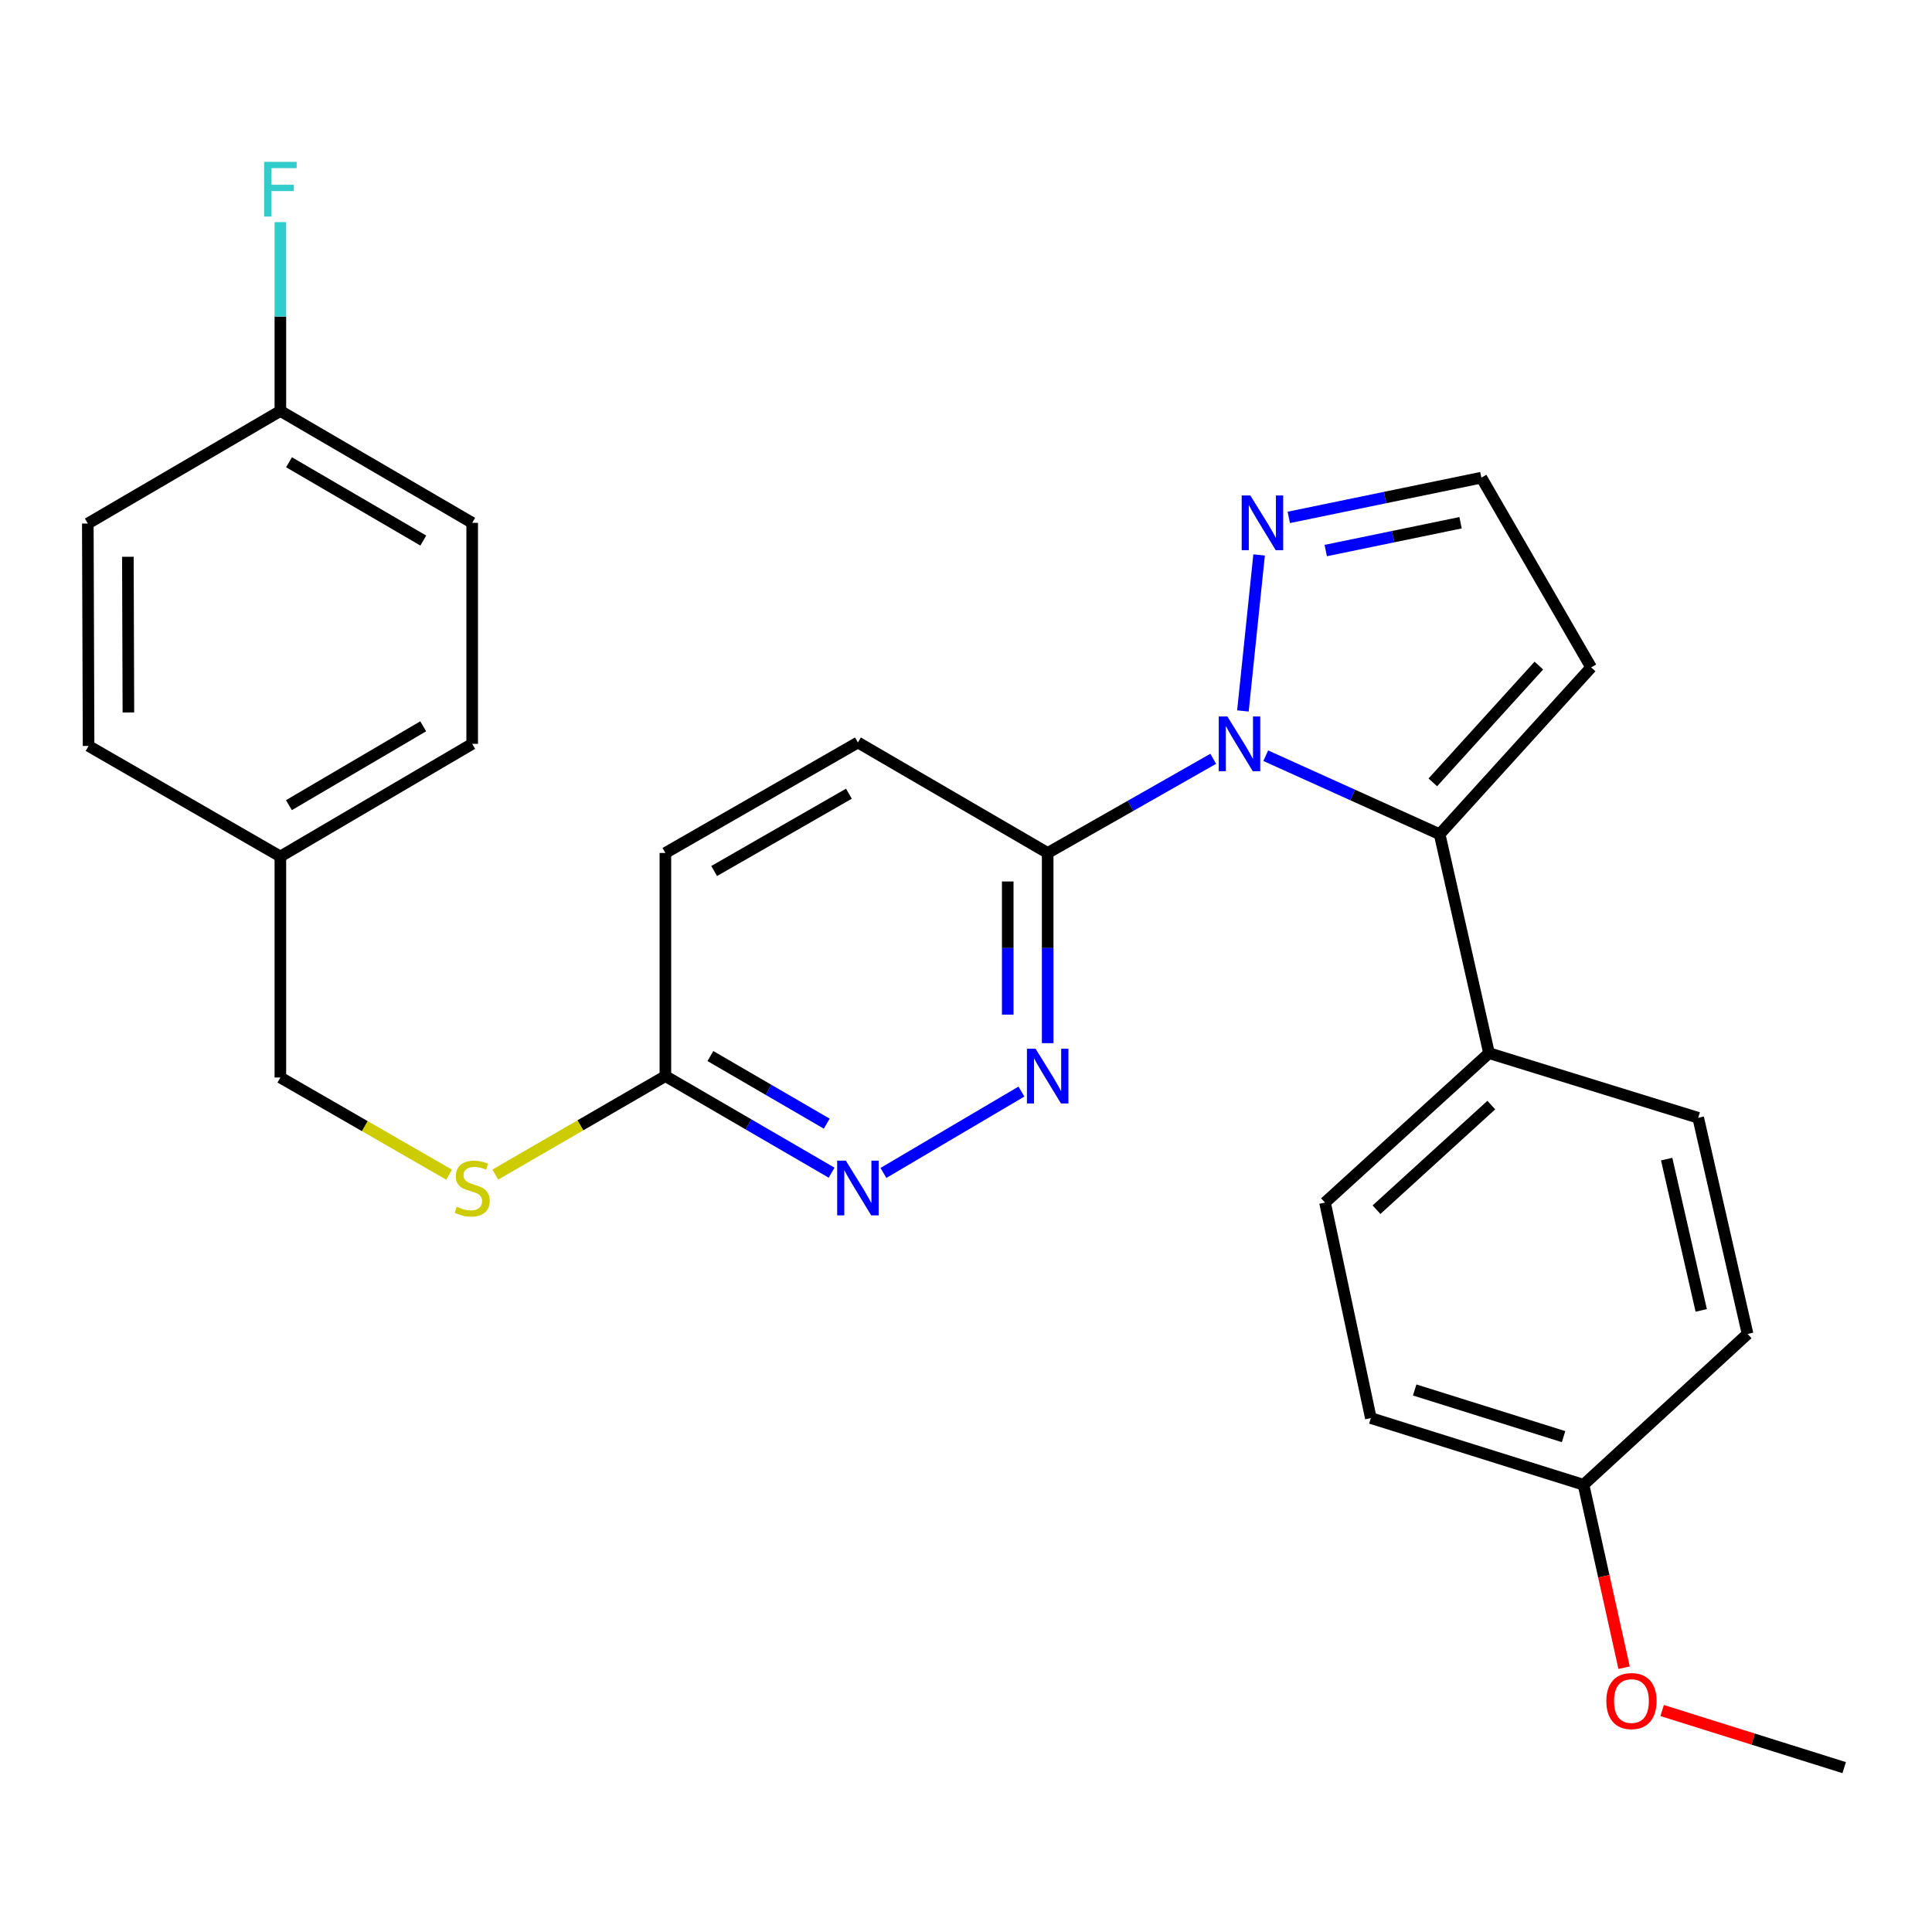 <?xml version='1.0' encoding='iso-8859-1'?>
<svg version='1.1' baseProfile='full'
              xmlns='http://www.w3.org/2000/svg'
                      xmlns:rdkit='http://www.rdkit.org/xml'
                      xmlns:xlink='http://www.w3.org/1999/xlink'
                  xml:space='preserve'
width='1000px' height='1000px' viewBox='0 0 1000 1000'>
<!-- END OF HEADER -->
<rect style='opacity:1.0;fill:#FFFFFF;stroke:none' width='1000' height='1000' x='0' y='0'> </rect>
<path class='bond-0' d='M 655.144,391.153 L 700.155,411.48' style='fill:none;fill-rule:evenodd;stroke:#0000FF;stroke-width:6px;stroke-linecap:butt;stroke-linejoin:miter;stroke-opacity:1' />
<path class='bond-0' d='M 700.155,411.48 L 745.166,431.808' style='fill:none;fill-rule:evenodd;stroke:#000000;stroke-width:6px;stroke-linecap:butt;stroke-linejoin:miter;stroke-opacity:1' />
<path class='bond-1' d='M 627.966,392.752 L 585.121,417.121' style='fill:none;fill-rule:evenodd;stroke:#0000FF;stroke-width:6px;stroke-linecap:butt;stroke-linejoin:miter;stroke-opacity:1' />
<path class='bond-1' d='M 585.121,417.121 L 542.276,441.49' style='fill:none;fill-rule:evenodd;stroke:#000000;stroke-width:6px;stroke-linecap:butt;stroke-linejoin:miter;stroke-opacity:1' />
<path class='bond-2' d='M 643.33,367.984 L 651.713,287.226' style='fill:none;fill-rule:evenodd;stroke:#0000FF;stroke-width:6px;stroke-linecap:butt;stroke-linejoin:miter;stroke-opacity:1' />
<path class='bond-5' d='M 745.166,431.808 L 823.573,345.442' style='fill:none;fill-rule:evenodd;stroke:#000000;stroke-width:6px;stroke-linecap:butt;stroke-linejoin:miter;stroke-opacity:1' />
<path class='bond-5' d='M 741.621,404.958 L 796.506,344.502' style='fill:none;fill-rule:evenodd;stroke:#000000;stroke-width:6px;stroke-linecap:butt;stroke-linejoin:miter;stroke-opacity:1' />
<path class='bond-6' d='M 745.166,431.808 L 770.708,545.106' style='fill:none;fill-rule:evenodd;stroke:#000000;stroke-width:6px;stroke-linecap:butt;stroke-linejoin:miter;stroke-opacity:1' />
<path class='bond-3' d='M 542.276,441.49 L 542.276,490.712' style='fill:none;fill-rule:evenodd;stroke:#000000;stroke-width:6px;stroke-linecap:butt;stroke-linejoin:miter;stroke-opacity:1' />
<path class='bond-3' d='M 542.276,490.712 L 542.276,539.934' style='fill:none;fill-rule:evenodd;stroke:#0000FF;stroke-width:6px;stroke-linecap:butt;stroke-linejoin:miter;stroke-opacity:1' />
<path class='bond-3' d='M 521.603,456.256 L 521.603,490.712' style='fill:none;fill-rule:evenodd;stroke:#000000;stroke-width:6px;stroke-linecap:butt;stroke-linejoin:miter;stroke-opacity:1' />
<path class='bond-3' d='M 521.603,490.712 L 521.603,525.167' style='fill:none;fill-rule:evenodd;stroke:#0000FF;stroke-width:6px;stroke-linecap:butt;stroke-linejoin:miter;stroke-opacity:1' />
<path class='bond-10' d='M 542.276,441.49 L 444.058,384.307' style='fill:none;fill-rule:evenodd;stroke:#000000;stroke-width:6px;stroke-linecap:butt;stroke-linejoin:miter;stroke-opacity:1' />
<path class='bond-8' d='M 667.07,267.806 L 716.914,257.521' style='fill:none;fill-rule:evenodd;stroke:#0000FF;stroke-width:6px;stroke-linecap:butt;stroke-linejoin:miter;stroke-opacity:1' />
<path class='bond-8' d='M 716.914,257.521 L 766.757,247.236' style='fill:none;fill-rule:evenodd;stroke:#000000;stroke-width:6px;stroke-linecap:butt;stroke-linejoin:miter;stroke-opacity:1' />
<path class='bond-8' d='M 686.2,284.967 L 721.091,277.767' style='fill:none;fill-rule:evenodd;stroke:#0000FF;stroke-width:6px;stroke-linecap:butt;stroke-linejoin:miter;stroke-opacity:1' />
<path class='bond-8' d='M 721.091,277.767 L 755.982,270.568' style='fill:none;fill-rule:evenodd;stroke:#000000;stroke-width:6px;stroke-linecap:butt;stroke-linejoin:miter;stroke-opacity:1' />
<path class='bond-4' d='M 528.685,564.995 L 457.254,607.117' style='fill:none;fill-rule:evenodd;stroke:#0000FF;stroke-width:6px;stroke-linecap:butt;stroke-linejoin:miter;stroke-opacity:1' />
<path class='bond-28' d='M 430.436,606.982 L 387.42,581.982' style='fill:none;fill-rule:evenodd;stroke:#0000FF;stroke-width:6px;stroke-linecap:butt;stroke-linejoin:miter;stroke-opacity:1' />
<path class='bond-28' d='M 387.42,581.982 L 344.404,556.981' style='fill:none;fill-rule:evenodd;stroke:#000000;stroke-width:6px;stroke-linecap:butt;stroke-linejoin:miter;stroke-opacity:1' />
<path class='bond-28' d='M 427.919,581.609 L 397.808,564.108' style='fill:none;fill-rule:evenodd;stroke:#0000FF;stroke-width:6px;stroke-linecap:butt;stroke-linejoin:miter;stroke-opacity:1' />
<path class='bond-28' d='M 397.808,564.108 L 367.696,546.608' style='fill:none;fill-rule:evenodd;stroke:#000000;stroke-width:6px;stroke-linecap:butt;stroke-linejoin:miter;stroke-opacity:1' />
<path class='bond-27' d='M 823.573,345.442 L 766.757,247.236' style='fill:none;fill-rule:evenodd;stroke:#000000;stroke-width:6px;stroke-linecap:butt;stroke-linejoin:miter;stroke-opacity:1' />
<path class='bond-11' d='M 770.708,545.106 L 685.824,622.456' style='fill:none;fill-rule:evenodd;stroke:#000000;stroke-width:6px;stroke-linecap:butt;stroke-linejoin:miter;stroke-opacity:1' />
<path class='bond-11' d='M 771.9,571.988 L 712.481,626.133' style='fill:none;fill-rule:evenodd;stroke:#000000;stroke-width:6px;stroke-linecap:butt;stroke-linejoin:miter;stroke-opacity:1' />
<path class='bond-12' d='M 770.708,545.106 L 878.987,578.572' style='fill:none;fill-rule:evenodd;stroke:#000000;stroke-width:6px;stroke-linecap:butt;stroke-linejoin:miter;stroke-opacity:1' />
<path class='bond-7' d='M 344.404,556.981 L 344.404,441.49' style='fill:none;fill-rule:evenodd;stroke:#000000;stroke-width:6px;stroke-linecap:butt;stroke-linejoin:miter;stroke-opacity:1' />
<path class='bond-9' d='M 344.404,556.981 L 300.389,582.474' style='fill:none;fill-rule:evenodd;stroke:#000000;stroke-width:6px;stroke-linecap:butt;stroke-linejoin:miter;stroke-opacity:1' />
<path class='bond-9' d='M 300.389,582.474 L 256.375,607.967' style='fill:none;fill-rule:evenodd;stroke:#CCCC00;stroke-width:6px;stroke-linecap:butt;stroke-linejoin:miter;stroke-opacity:1' />
<path class='bond-15' d='M 232.461,608.02 L 188.791,582.868' style='fill:none;fill-rule:evenodd;stroke:#CCCC00;stroke-width:6px;stroke-linecap:butt;stroke-linejoin:miter;stroke-opacity:1' />
<path class='bond-15' d='M 188.791,582.868 L 145.12,557.716' style='fill:none;fill-rule:evenodd;stroke:#000000;stroke-width:6px;stroke-linecap:butt;stroke-linejoin:miter;stroke-opacity:1' />
<path class='bond-13' d='M 444.058,384.307 L 344.404,441.49' style='fill:none;fill-rule:evenodd;stroke:#000000;stroke-width:6px;stroke-linecap:butt;stroke-linejoin:miter;stroke-opacity:1' />
<path class='bond-13' d='M 439.398,410.815 L 369.641,450.843' style='fill:none;fill-rule:evenodd;stroke:#000000;stroke-width:6px;stroke-linecap:butt;stroke-linejoin:miter;stroke-opacity:1' />
<path class='bond-19' d='M 685.824,622.456 L 709.54,733.996' style='fill:none;fill-rule:evenodd;stroke:#000000;stroke-width:6px;stroke-linecap:butt;stroke-linejoin:miter;stroke-opacity:1' />
<path class='bond-18' d='M 878.987,578.572 L 904.541,690.446' style='fill:none;fill-rule:evenodd;stroke:#000000;stroke-width:6px;stroke-linecap:butt;stroke-linejoin:miter;stroke-opacity:1' />
<path class='bond-18' d='M 862.666,599.957 L 880.554,678.268' style='fill:none;fill-rule:evenodd;stroke:#000000;stroke-width:6px;stroke-linecap:butt;stroke-linejoin:miter;stroke-opacity:1' />
<path class='bond-14' d='M 145.12,212.713 L 244.406,270.619' style='fill:none;fill-rule:evenodd;stroke:#000000;stroke-width:6px;stroke-linecap:butt;stroke-linejoin:miter;stroke-opacity:1' />
<path class='bond-14' d='M 149.598,239.256 L 219.098,279.79' style='fill:none;fill-rule:evenodd;stroke:#000000;stroke-width:6px;stroke-linecap:butt;stroke-linejoin:miter;stroke-opacity:1' />
<path class='bond-20' d='M 145.12,212.713 L 145.12,163.843' style='fill:none;fill-rule:evenodd;stroke:#000000;stroke-width:6px;stroke-linecap:butt;stroke-linejoin:miter;stroke-opacity:1' />
<path class='bond-20' d='M 145.12,163.843 L 145.12,114.974' style='fill:none;fill-rule:evenodd;stroke:#33CCCC;stroke-width:6px;stroke-linecap:butt;stroke-linejoin:miter;stroke-opacity:1' />
<path class='bond-30' d='M 145.12,212.713 L 45.455,270.986' style='fill:none;fill-rule:evenodd;stroke:#000000;stroke-width:6px;stroke-linecap:butt;stroke-linejoin:miter;stroke-opacity:1' />
<path class='bond-16' d='M 145.12,557.716 L 145.12,443.316' style='fill:none;fill-rule:evenodd;stroke:#000000;stroke-width:6px;stroke-linecap:butt;stroke-linejoin:miter;stroke-opacity:1' />
<path class='bond-23' d='M 145.12,443.316 L 45.845,386.099' style='fill:none;fill-rule:evenodd;stroke:#000000;stroke-width:6px;stroke-linecap:butt;stroke-linejoin:miter;stroke-opacity:1' />
<path class='bond-24' d='M 145.12,443.316 L 244.406,385.019' style='fill:none;fill-rule:evenodd;stroke:#000000;stroke-width:6px;stroke-linecap:butt;stroke-linejoin:miter;stroke-opacity:1' />
<path class='bond-24' d='M 149.545,416.745 L 219.046,375.937' style='fill:none;fill-rule:evenodd;stroke:#000000;stroke-width:6px;stroke-linecap:butt;stroke-linejoin:miter;stroke-opacity:1' />
<path class='bond-17' d='M 819.633,768.508 L 904.541,690.446' style='fill:none;fill-rule:evenodd;stroke:#000000;stroke-width:6px;stroke-linecap:butt;stroke-linejoin:miter;stroke-opacity:1' />
<path class='bond-25' d='M 819.633,768.508 L 830.132,815.852' style='fill:none;fill-rule:evenodd;stroke:#000000;stroke-width:6px;stroke-linecap:butt;stroke-linejoin:miter;stroke-opacity:1' />
<path class='bond-25' d='M 830.132,815.852 L 840.63,863.197' style='fill:none;fill-rule:evenodd;stroke:#FF0000;stroke-width:6px;stroke-linecap:butt;stroke-linejoin:miter;stroke-opacity:1' />
<path class='bond-29' d='M 819.633,768.508 L 709.54,733.996' style='fill:none;fill-rule:evenodd;stroke:#000000;stroke-width:6px;stroke-linecap:butt;stroke-linejoin:miter;stroke-opacity:1' />
<path class='bond-29' d='M 809.303,743.605 L 732.238,719.447' style='fill:none;fill-rule:evenodd;stroke:#000000;stroke-width:6px;stroke-linecap:butt;stroke-linejoin:miter;stroke-opacity:1' />
<path class='bond-21' d='M 45.455,270.986 L 45.845,386.099' style='fill:none;fill-rule:evenodd;stroke:#000000;stroke-width:6px;stroke-linecap:butt;stroke-linejoin:miter;stroke-opacity:1' />
<path class='bond-21' d='M 66.186,288.183 L 66.459,368.762' style='fill:none;fill-rule:evenodd;stroke:#000000;stroke-width:6px;stroke-linecap:butt;stroke-linejoin:miter;stroke-opacity:1' />
<path class='bond-22' d='M 244.406,270.619 L 244.406,385.019' style='fill:none;fill-rule:evenodd;stroke:#000000;stroke-width:6px;stroke-linecap:butt;stroke-linejoin:miter;stroke-opacity:1' />
<path class='bond-26' d='M 860.326,885.366 L 907.436,900.147' style='fill:none;fill-rule:evenodd;stroke:#FF0000;stroke-width:6px;stroke-linecap:butt;stroke-linejoin:miter;stroke-opacity:1' />
<path class='bond-26' d='M 907.436,900.147 L 954.545,914.928' style='fill:none;fill-rule:evenodd;stroke:#000000;stroke-width:6px;stroke-linecap:butt;stroke-linejoin:miter;stroke-opacity:1' />
<path  class='atom-0' d='M 635.302 370.859
L 644.582 385.859
Q 645.502 387.339, 646.982 390.019
Q 648.462 392.699, 648.542 392.859
L 648.542 370.859
L 652.302 370.859
L 652.302 399.179
L 648.422 399.179
L 638.462 382.779
Q 637.302 380.859, 636.062 378.659
Q 634.862 376.459, 634.502 375.779
L 634.502 399.179
L 630.822 399.179
L 630.822 370.859
L 635.302 370.859
' fill='#0000FF'/>
<path  class='atom-3' d='M 647.177 256.459
L 656.457 271.459
Q 657.377 272.939, 658.857 275.619
Q 660.337 278.299, 660.417 278.459
L 660.417 256.459
L 664.177 256.459
L 664.177 284.779
L 660.297 284.779
L 650.337 268.379
Q 649.177 266.459, 647.937 264.259
Q 646.737 262.059, 646.377 261.379
L 646.377 284.779
L 642.697 284.779
L 642.697 256.459
L 647.177 256.459
' fill='#0000FF'/>
<path  class='atom-4' d='M 536.016 542.821
L 545.296 557.821
Q 546.216 559.301, 547.696 561.981
Q 549.176 564.661, 549.256 564.821
L 549.256 542.821
L 553.016 542.821
L 553.016 571.141
L 549.136 571.141
L 539.176 554.741
Q 538.016 552.821, 536.776 550.621
Q 535.576 548.421, 535.216 547.741
L 535.216 571.141
L 531.536 571.141
L 531.536 542.821
L 536.016 542.821
' fill='#0000FF'/>
<path  class='atom-5' d='M 437.798 600.739
L 447.078 615.739
Q 447.998 617.219, 449.478 619.899
Q 450.958 622.579, 451.038 622.739
L 451.038 600.739
L 454.798 600.739
L 454.798 629.059
L 450.918 629.059
L 440.958 612.659
Q 439.798 610.739, 438.558 608.539
Q 437.358 606.339, 436.998 605.659
L 436.998 629.059
L 433.318 629.059
L 433.318 600.739
L 437.798 600.739
' fill='#0000FF'/>
<path  class='atom-10' d='M 236.406 624.619
Q 236.726 624.739, 238.046 625.299
Q 239.366 625.859, 240.806 626.219
Q 242.286 626.539, 243.726 626.539
Q 246.406 626.539, 247.966 625.259
Q 249.526 623.939, 249.526 621.659
Q 249.526 620.099, 248.726 619.139
Q 247.966 618.179, 246.766 617.659
Q 245.566 617.139, 243.566 616.539
Q 241.046 615.779, 239.526 615.059
Q 238.046 614.339, 236.966 612.819
Q 235.926 611.299, 235.926 608.739
Q 235.926 605.179, 238.326 602.979
Q 240.766 600.779, 245.566 600.779
Q 248.846 600.779, 252.566 602.339
L 251.646 605.419
Q 248.246 604.019, 245.686 604.019
Q 242.926 604.019, 241.406 605.179
Q 239.886 606.299, 239.926 608.259
Q 239.926 609.779, 240.686 610.699
Q 241.486 611.619, 242.606 612.139
Q 243.766 612.659, 245.686 613.259
Q 248.246 614.059, 249.766 614.859
Q 251.286 615.659, 252.366 617.299
Q 253.486 618.899, 253.486 621.659
Q 253.486 625.579, 250.846 627.699
Q 248.246 629.779, 243.886 629.779
Q 241.366 629.779, 239.446 629.219
Q 237.566 628.699, 235.326 627.779
L 236.406 624.619
' fill='#CCCC00'/>
<path  class='atom-21' d='M 136.7 83.785
L 153.54 83.785
L 153.54 87.025
L 140.5 87.025
L 140.5 95.625
L 152.1 95.625
L 152.1 98.905
L 140.5 98.905
L 140.5 112.105
L 136.7 112.105
L 136.7 83.785
' fill='#33CCCC'/>
<path  class='atom-26' d='M 831.441 880.461
Q 831.441 873.661, 834.801 869.861
Q 838.161 866.061, 844.441 866.061
Q 850.721 866.061, 854.081 869.861
Q 857.441 873.661, 857.441 880.461
Q 857.441 887.341, 854.041 891.261
Q 850.641 895.141, 844.441 895.141
Q 838.201 895.141, 834.801 891.261
Q 831.441 887.381, 831.441 880.461
M 844.441 891.941
Q 848.761 891.941, 851.081 889.061
Q 853.441 886.141, 853.441 880.461
Q 853.441 874.901, 851.081 872.101
Q 848.761 869.261, 844.441 869.261
Q 840.121 869.261, 837.761 872.061
Q 835.441 874.861, 835.441 880.461
Q 835.441 886.181, 837.761 889.061
Q 840.121 891.941, 844.441 891.941
' fill='#FF0000'/>
</svg>
